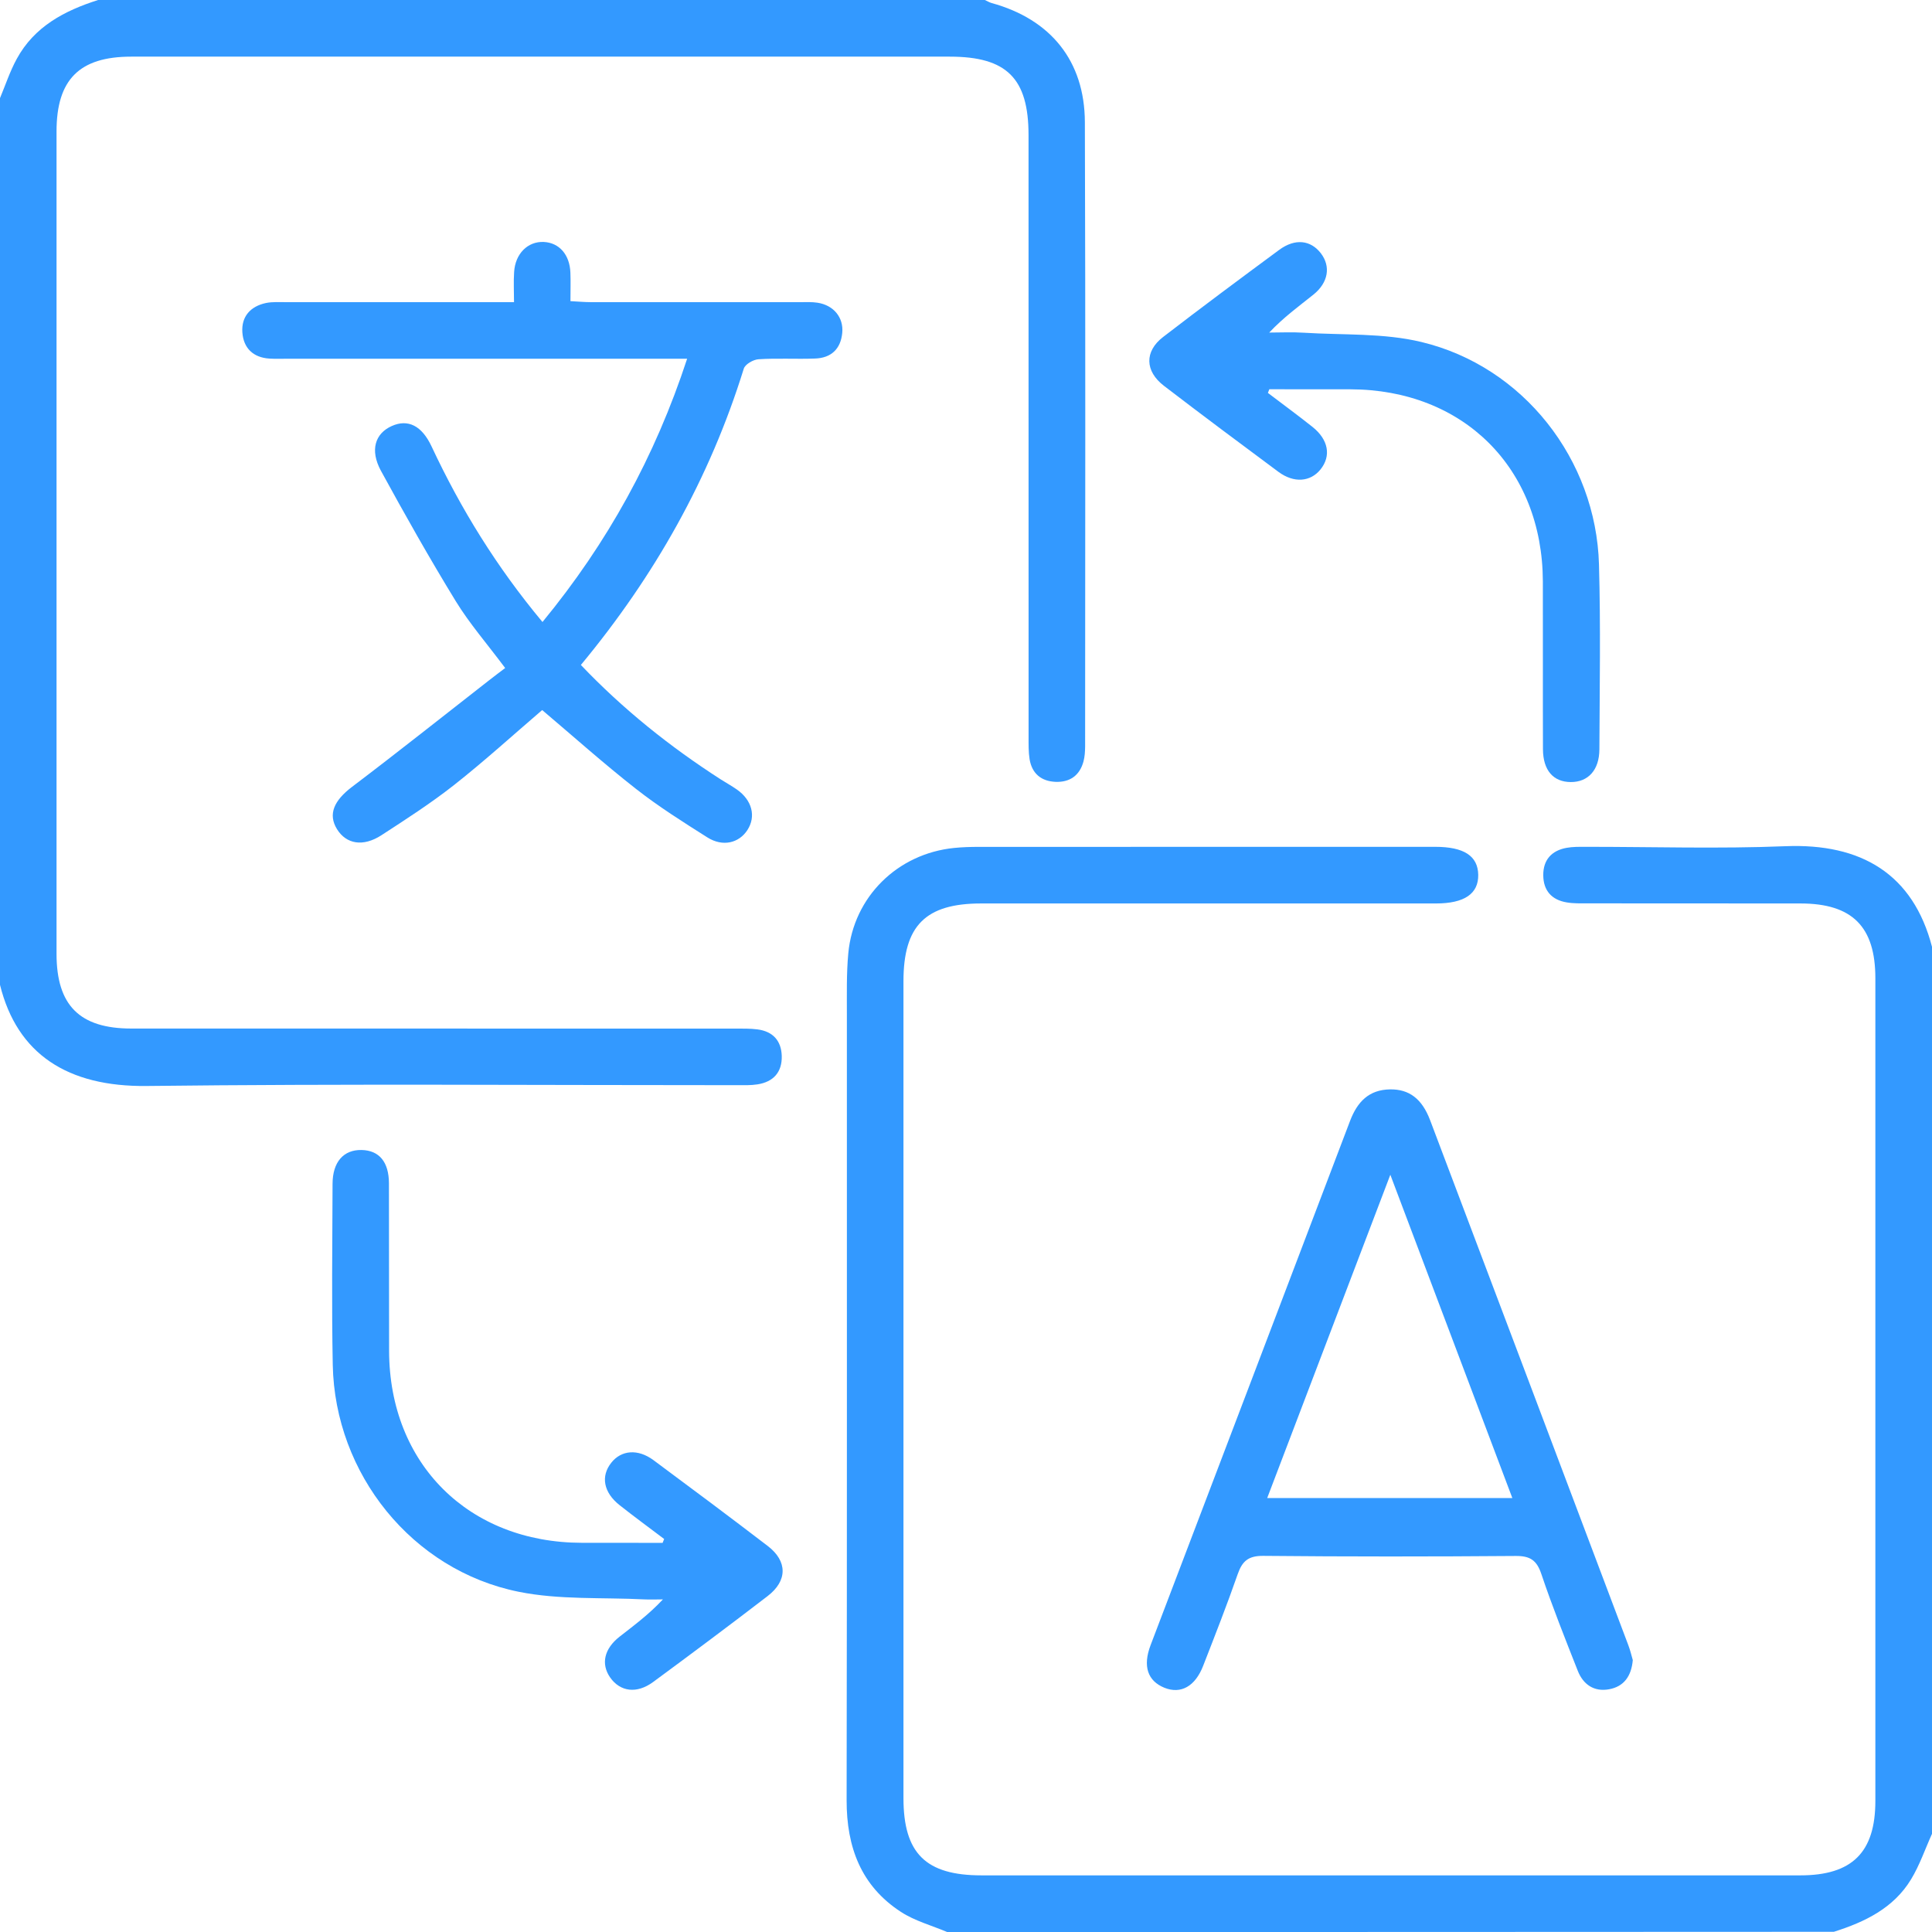<?xml version="1.0" encoding="utf-8"?>
<!-- Generator: Adobe Illustrator 16.0.0, SVG Export Plug-In . SVG Version: 6.00 Build 0)  -->
<!DOCTYPE svg PUBLIC "-//W3C//DTD SVG 1.1//EN" "http://www.w3.org/Graphics/SVG/1.1/DTD/svg11.dtd">
<svg version="1.1" id="Layer_1" xmlns="http://www.w3.org/2000/svg" xmlns:xlink="http://www.w3.org/1999/xlink" x="0px" y="0px"
	 width="38px" height="38px" viewBox="0 0 38 38" enable-background="new 0 0 38 38" xml:space="preserve">
<g>
	<path fill-rule="evenodd" clip-rule="evenodd" fill="#3399FF" d="M18.629,38c-0.306-0.129-0.637-0.218-0.91-0.396
		c-0.785-0.511-1.068-1.275-1.067-2.193c0.009-5.146,0.004-10.292,0.005-15.438c0.001-0.408-0.01-0.818,0.028-1.224
		c0.104-1.11,0.968-1.959,2.082-2.071c0.159-0.016,0.32-0.021,0.481-0.021c2.993-0.001,5.987-0.001,8.98-0.001
		c0.568,0,0.841,0.18,0.847,0.551c0.005,0.373-0.272,0.563-0.834,0.563c-2.981,0-5.962,0-8.943,0c-1.093,0-1.528,0.436-1.528,1.528
		c-0.001,5.355-0.001,10.712,0,16.068c0,1.087,0.438,1.52,1.535,1.52c5.368,0,10.737,0,16.105,0c1.02,0,1.476-0.453,1.476-1.465
		c0.001-5.394,0.001-10.786,0-16.18c0-1.015-0.454-1.47-1.471-1.471c-1.398-0.002-2.796,0-4.193-0.002
		c-0.136,0-0.274,0.004-0.407-0.019c-0.297-0.049-0.459-0.234-0.461-0.534c-0.002-0.302,0.163-0.485,0.458-0.539
		c0.12-0.022,0.246-0.02,0.369-0.02c1.312-0.001,2.624,0.041,3.934-0.012c1.497-0.061,2.515,0.55,2.886,1.982
		c0,5.813,0,11.628,0,17.441c-0.136,0.3-0.243,0.617-0.412,0.896c-0.344,0.568-0.909,0.84-1.519,1.033
		C30.256,38,24.442,38,18.629,38z"/>
	<path fill-rule="evenodd" clip-rule="evenodd" fill="#3399FF" d="M19.371,0c0.045,0.021,0.088,0.047,0.134,0.06
		c1.159,0.319,1.829,1.137,1.833,2.343c0.014,4.094,0.006,8.187,0.005,12.28c-0.001,0.098-0.007,0.199-0.032,0.293
		c-0.074,0.275-0.266,0.412-0.547,0.402c-0.283-0.011-0.465-0.161-0.513-0.443c-0.023-0.145-0.02-0.295-0.02-0.443
		c-0.001-3.944-0.001-7.89-0.001-11.835c0-1.117-0.429-1.543-1.549-1.543c-5.366,0-10.733,0-16.101,0
		c-1.018,0-1.468,0.451-1.468,1.471c0,5.392,0,10.783,0,16.175c0,1.014,0.454,1.47,1.472,1.47c3.957,0.001,7.915,0.001,11.872,0.001
		c0.148,0,0.298-0.003,0.444,0.016c0.299,0.039,0.467,0.22,0.476,0.521c0.009,0.319-0.163,0.511-0.477,0.56
		c-0.133,0.021-0.271,0.016-0.406,0.016c-3.871,0.001-7.742-0.03-11.612,0.016C1.332,21.376,0.338,20.736,0,19.371
		C0,13.558,0,7.743,0,1.93c0.108-0.259,0.196-0.528,0.33-0.773C0.677,0.521,1.269,0.21,1.93,0C7.743,0,13.557,0,19.371,0z"/>
	<path fill-rule="evenodd" clip-rule="evenodd" fill="#3399FF" d="M10.67,12.234c1.279-1.555,2.212-3.248,2.845-5.178
		c-0.169,0-0.297,0-0.426,0c-2.485,0-4.972,0-7.457,0c-0.111,0-0.223,0.004-0.334-0.003c-0.32-0.021-0.509-0.207-0.531-0.515
		c-0.022-0.313,0.16-0.513,0.463-0.578C5.36,5.933,5.501,5.944,5.637,5.943c1.47,0,2.94,0,4.473,0c0-0.21-0.011-0.401,0.002-0.592
		c0.022-0.363,0.27-0.606,0.583-0.592c0.304,0.015,0.511,0.249,0.524,0.604c0.007,0.171,0.001,0.344,0.001,0.56
		c0.148,0.008,0.278,0.02,0.407,0.02C13,5.943,14.373,5.943,15.745,5.943c0.111,0,0.225-0.006,0.334,0.011
		c0.316,0.048,0.516,0.289,0.487,0.593c-0.03,0.318-0.219,0.494-0.534,0.505c-0.371,0.014-0.743-0.01-1.112,0.014
		c-0.104,0.006-0.265,0.099-0.291,0.186c-0.668,2.153-1.752,4.076-3.204,5.827c0.832,0.873,1.753,1.609,2.753,2.252
		c0.104,0.066,0.213,0.126,0.313,0.196c0.302,0.21,0.384,0.531,0.209,0.8c-0.168,0.257-0.485,0.333-0.785,0.145
		c-0.48-0.304-0.963-0.608-1.409-0.958c-0.63-0.494-1.229-1.029-1.842-1.548c-0.566,0.485-1.132,1-1.73,1.472
		c-0.455,0.358-0.945,0.674-1.432,0.99c-0.361,0.234-0.692,0.175-0.874-0.12c-0.181-0.294-0.058-0.563,0.298-0.833
		c0.905-0.685,1.793-1.392,2.688-2.09c0.106-0.083,0.214-0.164,0.322-0.246c-0.36-0.482-0.703-0.876-0.972-1.315
		c-0.515-0.841-1-1.701-1.473-2.567C7.273,8.853,7.377,8.526,7.706,8.379c0.318-0.142,0.591-0.008,0.783,0.403
		C9.063,10.008,9.766,11.15,10.67,12.234z"/>
	<path fill-rule="evenodd" clip-rule="evenodd" fill="#3399FF" d="M32.115,32.652c-0.028,0.318-0.176,0.521-0.467,0.574
		c-0.295,0.054-0.509-0.094-0.615-0.363c-0.249-0.632-0.501-1.263-0.717-1.905c-0.091-0.271-0.221-0.355-0.5-0.354
		c-1.657,0.013-3.314,0.014-4.971-0.002c-0.288-0.002-0.41,0.1-0.5,0.357c-0.211,0.606-0.446,1.204-0.679,1.802
		c-0.158,0.41-0.441,0.565-0.764,0.435c-0.329-0.134-0.429-0.423-0.271-0.839c1.308-3.438,2.619-6.874,3.924-10.313
		c0.142-0.371,0.368-0.61,0.784-0.617c0.377-0.006,0.63,0.184,0.79,0.607c1.301,3.44,2.6,6.881,3.897,10.322
		C32.066,32.461,32.091,32.569,32.115,32.652z M24.924,29.465c1.636,0,3.206,0,4.822,0c-0.801-2.122-1.586-4.201-2.4-6.359
		C26.521,25.27,25.729,27.352,24.924,29.465z"/>
	<path fill-rule="evenodd" clip-rule="evenodd" fill="#3399FF" d="M13.063,30.27c-0.293-0.222-0.589-0.438-0.877-0.666
		c-0.316-0.25-0.374-0.569-0.162-0.835c0.197-0.248,0.521-0.276,0.826-0.052c0.754,0.559,1.507,1.121,2.251,1.691
		c0.39,0.299,0.39,0.684-0.003,0.985c-0.744,0.572-1.497,1.134-2.252,1.69c-0.322,0.237-0.648,0.192-0.845-0.089
		c-0.185-0.266-0.118-0.566,0.187-0.804c0.281-0.22,0.57-0.432,0.851-0.732c-0.123,0-0.246,0.006-0.368,0
		c-0.825-0.042-1.669,0.012-2.47-0.15c-2.096-0.423-3.614-2.318-3.656-4.462c-0.023-1.187-0.008-2.373-0.004-3.56
		c0.001-0.433,0.217-0.674,0.571-0.667c0.344,0.007,0.537,0.233,0.538,0.655c0.004,1.101-0.001,2.2,0.003,3.3
		c0.007,2.218,1.565,3.767,3.791,3.771c0.529,0.001,1.06,0.001,1.589,0.001C13.044,30.32,13.054,30.295,13.063,30.27z"/>
	<path fill-rule="evenodd" clip-rule="evenodd" fill="#3399FF" d="M24.938,7.728c0.292,0.223,0.589,0.439,0.876,0.668
		c0.316,0.251,0.372,0.572,0.159,0.837c-0.198,0.246-0.522,0.273-0.826,0.049c-0.755-0.56-1.508-1.122-2.253-1.693
		c-0.377-0.289-0.386-0.677-0.017-0.961c0.754-0.581,1.519-1.149,2.284-1.714c0.312-0.229,0.618-0.193,0.819,0.068
		c0.198,0.259,0.147,0.576-0.146,0.812c-0.287,0.23-0.586,0.446-0.87,0.747c0.226,0,0.452-0.012,0.678,0.003
		c0.774,0.049,1.573,0.003,2.317,0.183c2.002,0.481,3.434,2.313,3.491,4.376c0.034,1.212,0.013,2.425,0.008,3.637
		c-0.002,0.406-0.221,0.643-0.562,0.642c-0.344-0.001-0.546-0.23-0.548-0.646c-0.004-1.101,0.001-2.201-0.002-3.302
		c-0.008-2.226-1.562-3.773-3.789-3.777c-0.53-0.001-1.061-0.001-1.591-0.001C24.957,7.679,24.947,7.703,24.938,7.728z"/>
</g>
</svg>
